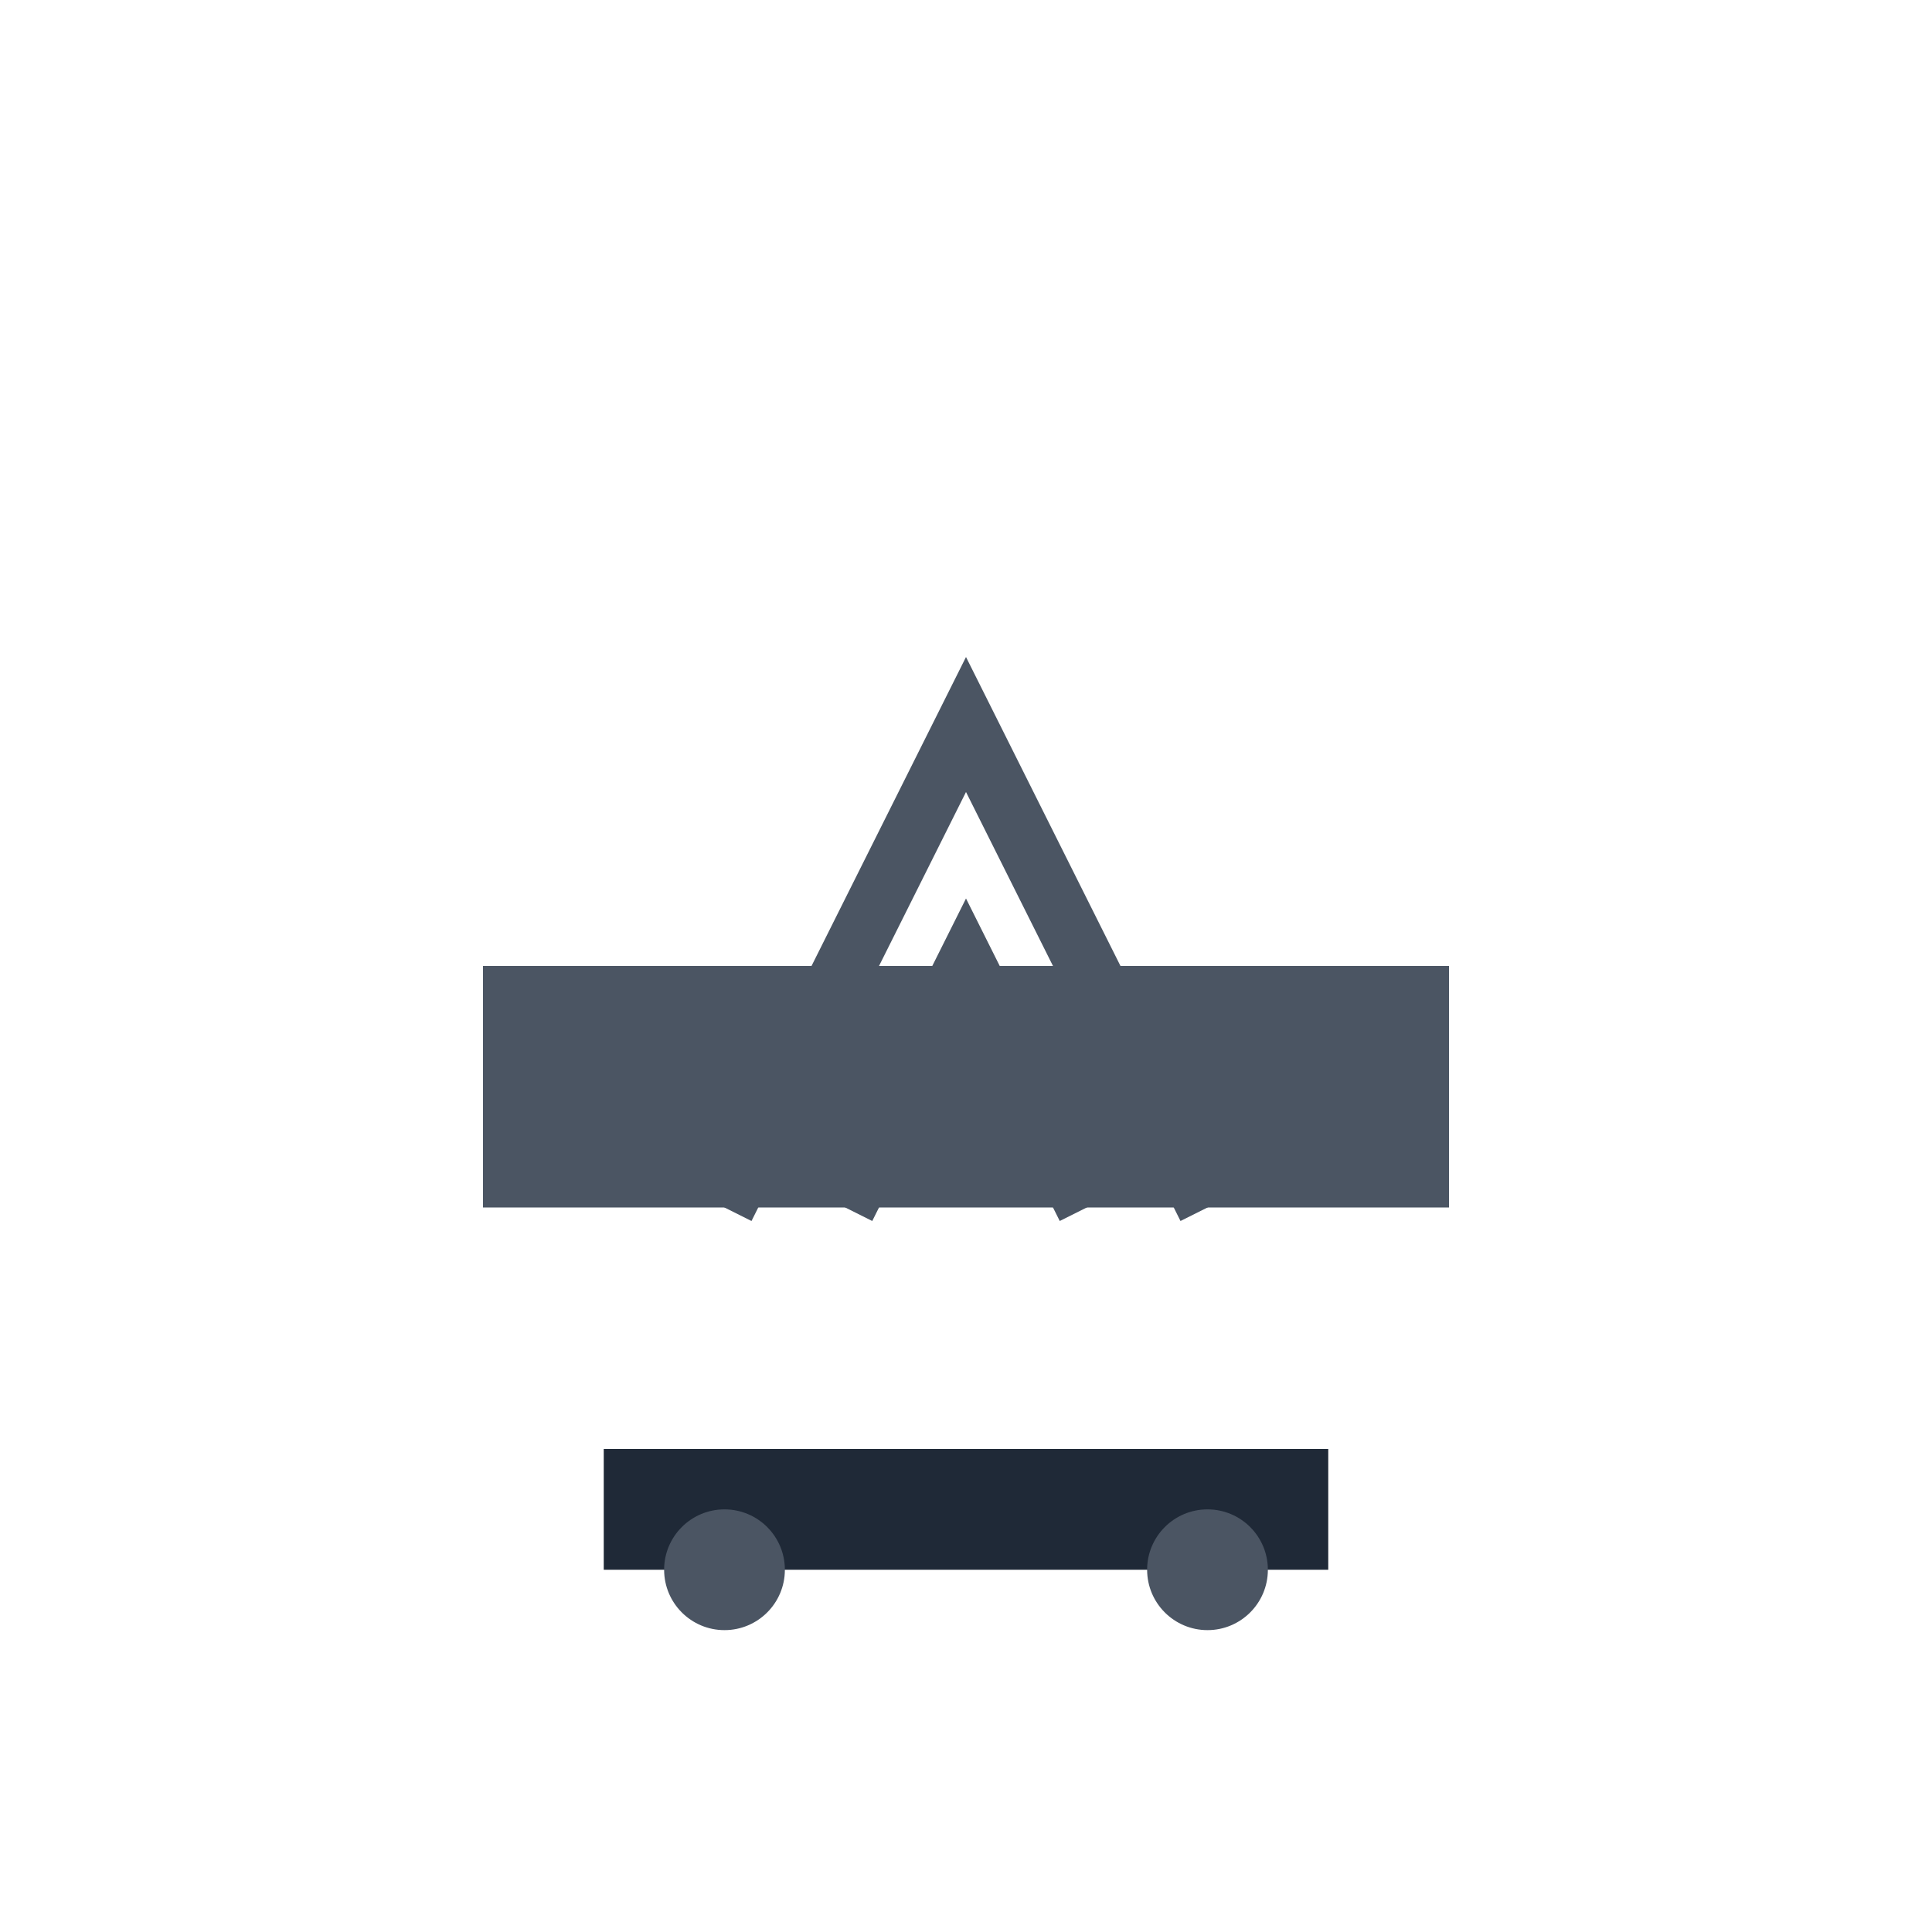 <?xml version="1.0" encoding="UTF-8"?>
<svg width="64" height="64" viewBox="0 0 64 64" fill="none" xmlns="http://www.w3.org/2000/svg">
  <!-- Platform -->
  <path d="M16 32H48V40H16V32Z" fill="#4B5563"/>
  <!-- Scissor mechanism -->
  <path d="M24 40L32 24L40 40" stroke="#4B5563" stroke-width="2"/>
  <path d="M28 40L32 32L36 40" stroke="#4B5563" stroke-width="2"/>
  <!-- Base -->
  <path d="M20 48H44V52H20V48Z" fill="#1F2937"/>
  <!-- Wheels -->
  <circle cx="24" cy="52" r="2" fill="#4B5563"/>
  <circle cx="40" cy="52" r="2" fill="#4B5563"/>
</svg> 